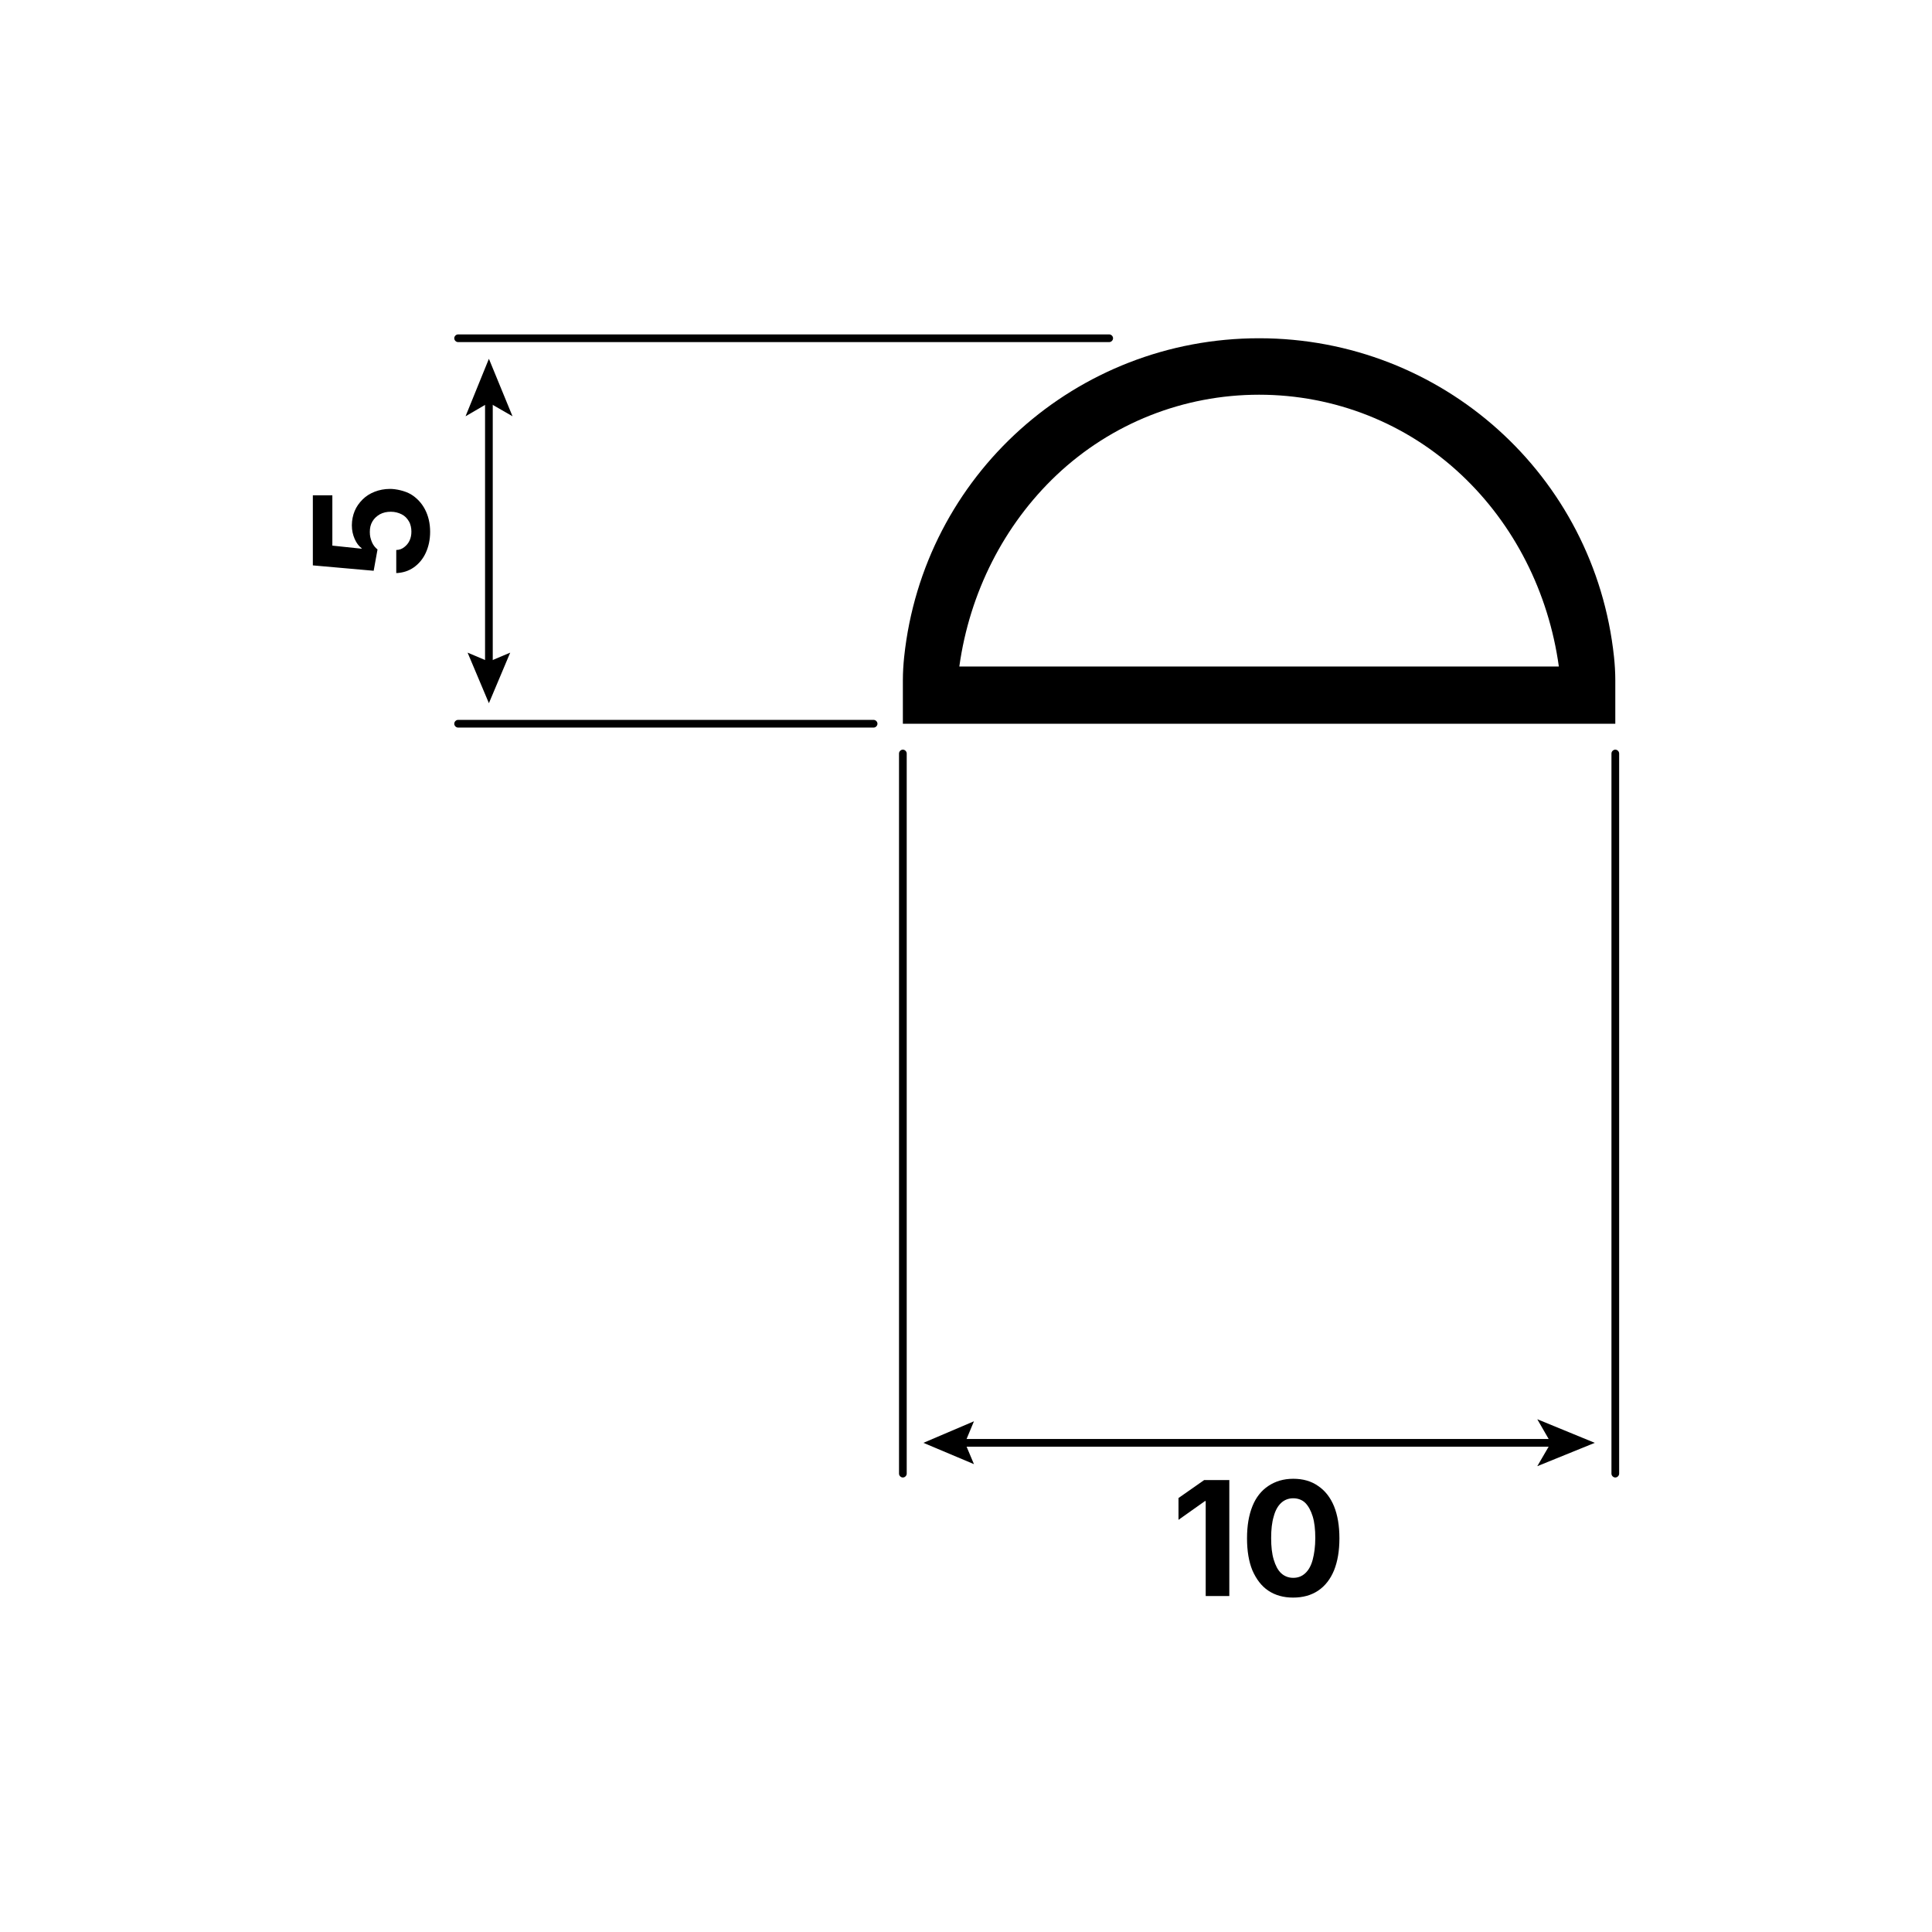 <?xml version="1.0" encoding="UTF-8"?>
<svg id="Ebene_2" xmlns="http://www.w3.org/2000/svg" version="1.1" viewBox="0 0 752.8 752.8">
  <!-- Generator: Adobe Illustrator 29.1.0, SVG Export Plug-In . SVG Version: 2.1.0 Build 142)  -->
  <defs>
    <style>
      .st0 {
        isolation: isolate;
      }
    </style>
  </defs>
  <g id="Ebene_1-2">
    <g>
      <g class="st0">
        <g class="st0">
          <path d="M167.6,207.2c0,3.1-.6,5.8-1.7,8.2-1.1,2.4-2.7,4.3-4.7,5.7-2,1.4-4.3,2.1-6.8,2.2v-9c1.2,0,2.2-.4,3.1-1.1.9-.7,1.6-1.5,2.1-2.6.5-1.1.7-2.2.7-3.5s-.3-2.9-1-4c-.7-1.2-1.6-2.1-2.8-2.7s-2.6-1-4.2-1-3,.3-4.3,1c-1.2.7-2.2,1.6-2.9,2.8-.7,1.2-1,2.5-1,4.1s.3,2.6.8,3.9c.5,1.2,1.3,2.2,2.2,2.9l-1.5,8.3-23.7-2.1v-27.3h7.6v19.6l11.4,1.2v-.2c-1.1-.8-2-2-2.7-3.6-.7-1.6-1.1-3.3-1.1-5.3s.4-3.9,1.1-5.6,1.8-3.2,3.1-4.5c1.3-1.3,2.9-2.3,4.7-3,1.8-.7,3.8-1.1,6-1.1s5.7.7,8.1,2.1c2.3,1.4,4.2,3.4,5.5,5.9,1.3,2.5,2,5.4,2,8.7Z"/>
        </g>
      </g>
      <g>
        <rect x="189" y="155.7" width="3" height="104.9"/>
        <polygon points="198.8 254.3 190.5 257.8 182.2 254.3 190.5 274 198.8 254.3"/>
        <polygon points="190.5 139.8 199.7 162.2 190.5 156.9 181.4 162.2 190.5 139.8"/>
      </g>
      <path d="M340.4,283.5h-161.9c-.8,0-1.5-.7-1.5-1.5s.7-1.5,1.5-1.5h161.9c.8,0,1.5.7,1.5,1.5s-.7,1.5-1.5,1.5Z"/>
      <path d="M432.2,133.3h-253.7c-.8,0-1.5-.7-1.5-1.5s.7-1.5,1.5-1.5h253.7c.8,0,1.5.7,1.5,1.5s-.7,1.5-1.5,1.5Z"/>
      <path d="M629.4,575.7c-.8,0-1.5-.7-1.5-1.5v-280.6c0-.8.7-1.5,1.5-1.5s1.5.7,1.5,1.5v280.6c0,.8-.7,1.5-1.5,1.5Z"/>
      <g>
        <rect x="373.2" y="560.7" width="232.3" height="3"/>
        <polygon points="379.5 570.5 376 562.2 379.5 553.8 359.8 562.2 379.5 570.5"/>
        <polygon points="621.4 562.2 599 571.3 604.3 562.2 599 553 621.4 562.2"/>
      </g>
      <g class="st0">
        <g class="st0">
          <path d="M479,576.8v45.1h-9.2v-37h-.3l-10.3,7.3v-8.5l10-7h9.9Z"/>
          <path d="M503.9,622.5c-3.8,0-7-.9-9.7-2.7-2.7-1.8-4.7-4.5-6.2-7.9-1.4-3.4-2.1-7.6-2.1-12.5s.7-9,2.1-12.5c1.4-3.5,3.5-6.1,6.2-7.9,2.7-1.8,5.9-2.8,9.7-2.8s7,.9,9.7,2.8c2.7,1.8,4.8,4.5,6.2,7.9,1.4,3.5,2.1,7.6,2.1,12.5s-.7,9-2.1,12.5c-1.4,3.4-3.5,6.1-6.2,7.9-2.7,1.8-5.9,2.7-9.8,2.7ZM503.9,614.8c1.9,0,3.4-.6,4.7-1.8s2.3-3,2.9-5.3,1-5.1,1-8.4-.3-6.1-1-8.4c-.7-2.3-1.7-4.1-2.9-5.3s-2.9-1.8-4.7-1.8-3.4.6-4.7,1.8c-1.3,1.2-2.3,3-2.9,5.3-.7,2.3-1,5.1-1,8.4s.3,6.1,1,8.4,1.6,4.1,2.9,5.3c1.3,1.2,2.9,1.8,4.7,1.8Z"/>
        </g>
      </g>
      <path d="M351.8,575.7c-.8,0-1.5-.7-1.5-1.5v-280.6c0-.8.7-1.5,1.5-1.5s1.5.7,1.5,1.5v280.6c0,.8-.7,1.5-1.5,1.5Z"/>
      <path d="M628.9,256c-7.5-70.8-67-124.2-138.3-124.2s-130.8,53.4-138.3,124.2c-.3,2.9-.5,6-.5,9.1v16.9h277.6v-16.9c0-3.2-.2-6.2-.5-9.1ZM373.8,259.7c4-28.8,17.4-55.2,37.9-74.6,21.4-20.2,49.5-31.3,78.9-31.3s57.5,11.1,78.9,31.3c20.5,19.3,33.9,45.7,37.9,74.6h-233.7Z"/>
    </g>
  </g>
</svg>